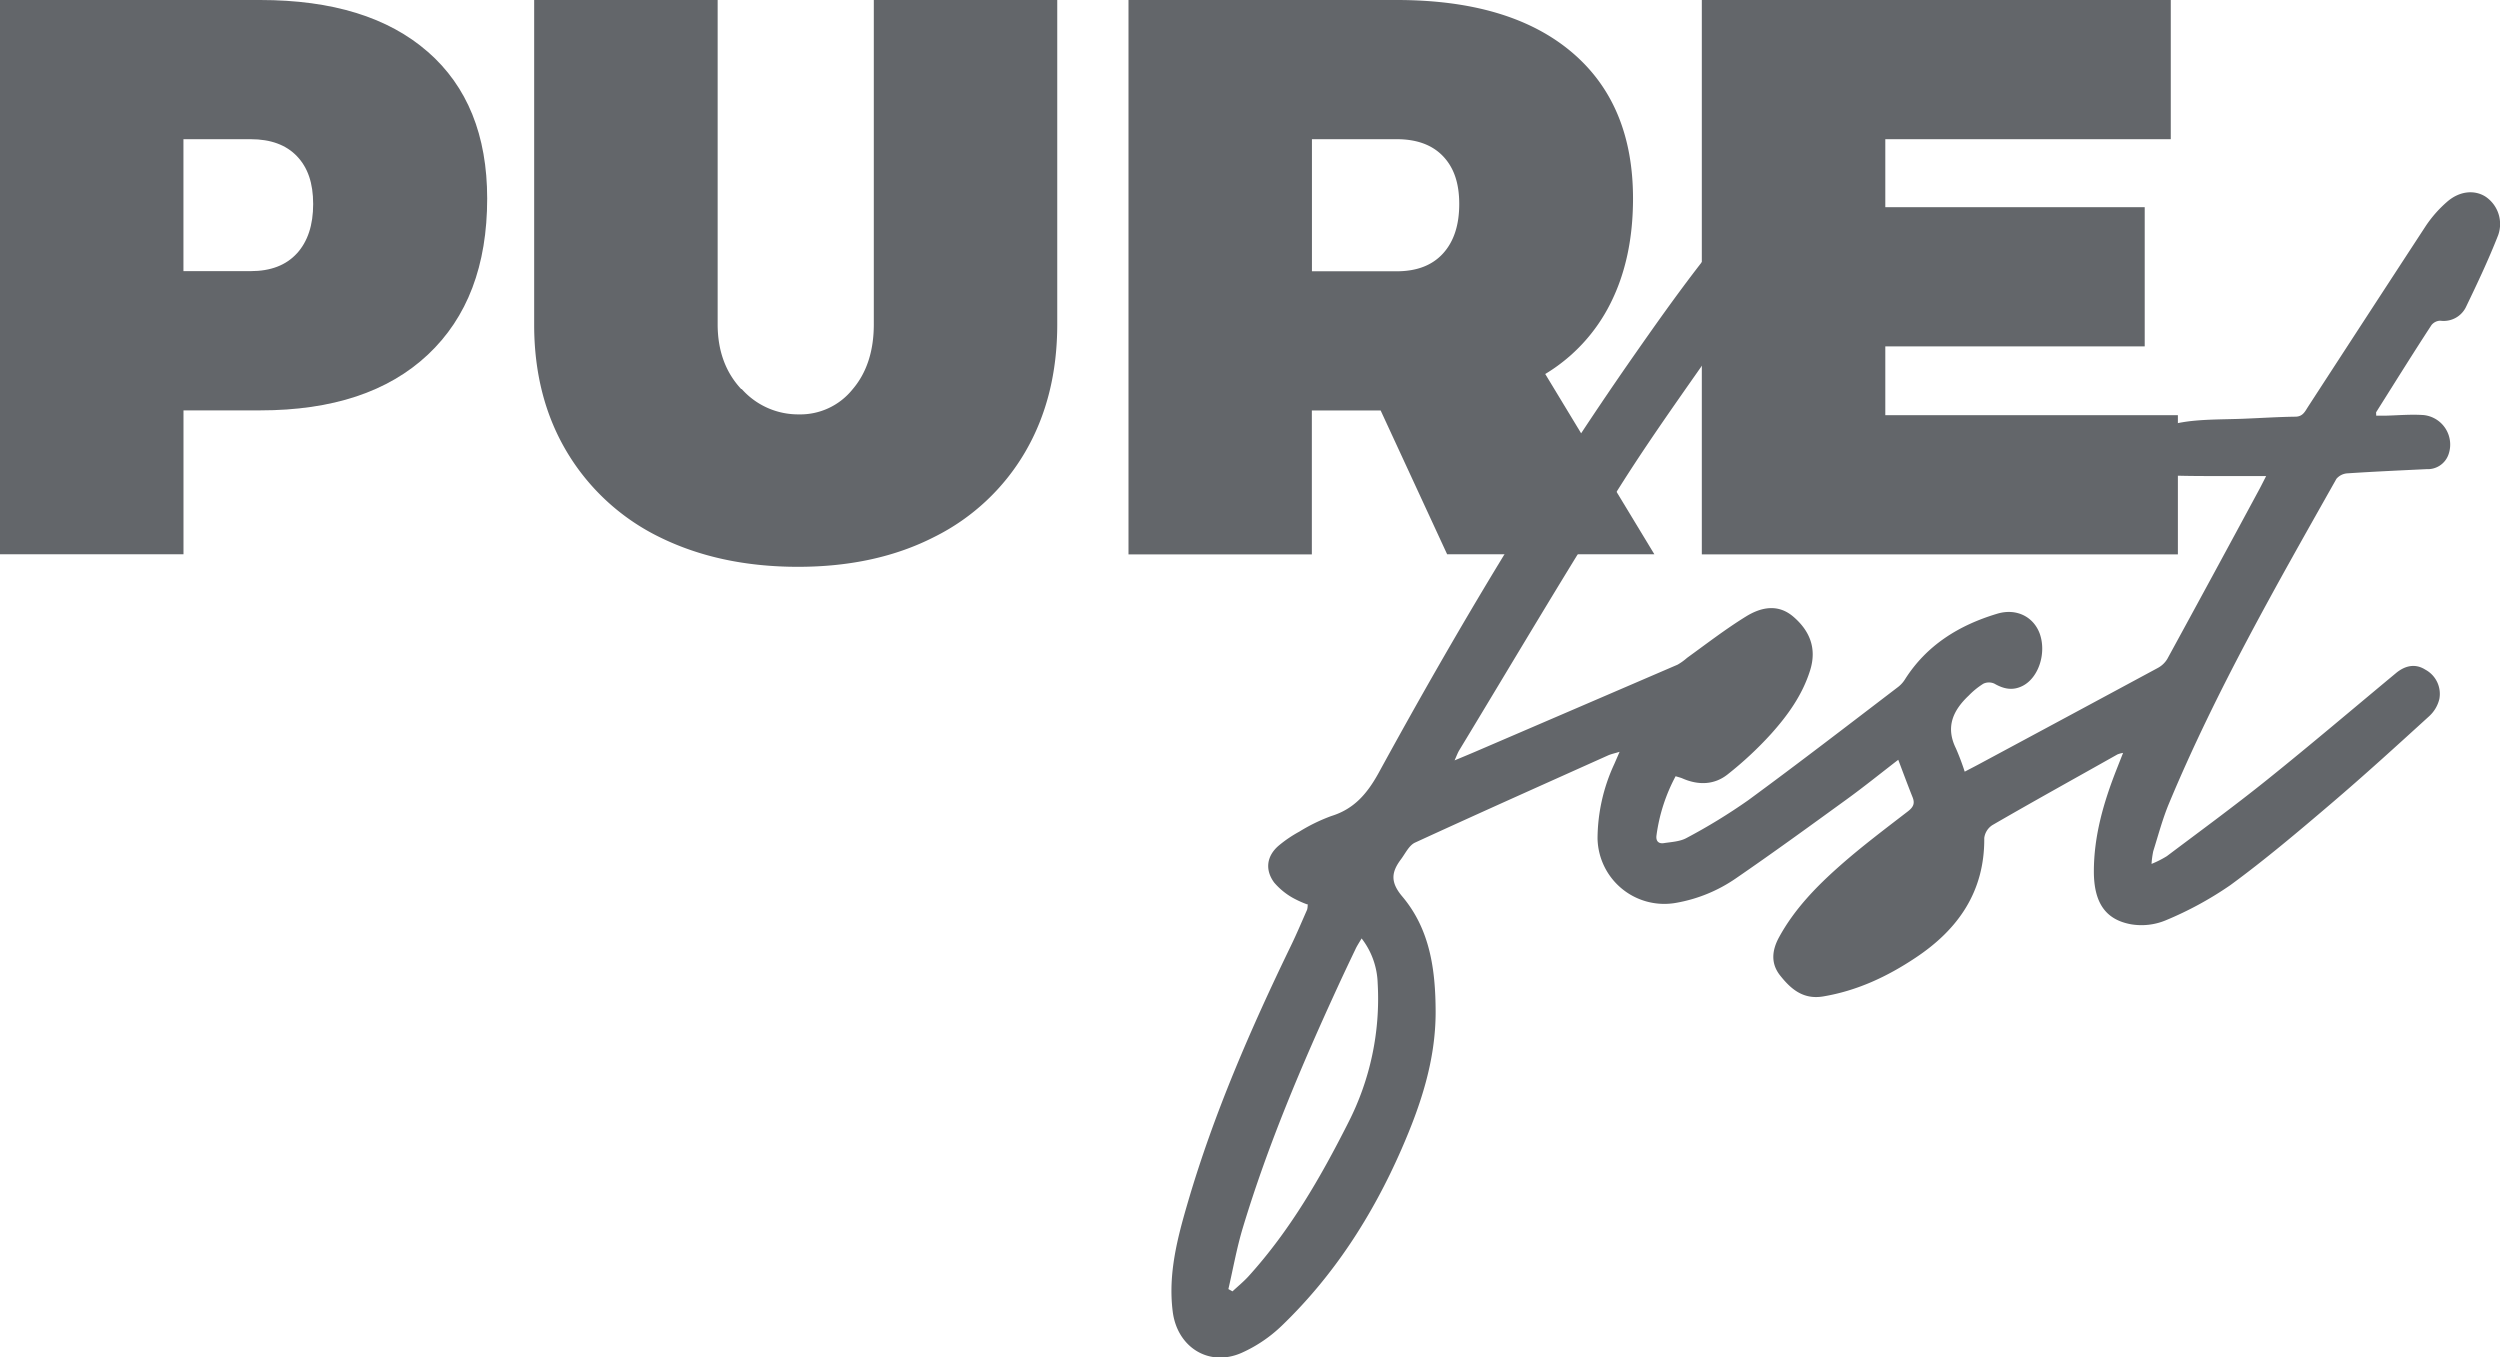 <svg xmlns="http://www.w3.org/2000/svg" viewBox="0 0 530.55 288.07"><defs><style>.e911704f-cc1b-44f8-b5f0-b80506f110c6{fill:#63666a;}</style></defs><title>Purefest-grey</title><g id="a15931ad-2f7b-46cd-a5a8-42a9c87d6d83" data-name="Vrstva 2"><g id="a1f0c6fe-9a0e-4ae9-85fb-4feb69ee31f6" data-name="Vrstva 1"><path class="e911704f-cc1b-44f8-b5f0-b80506f110c6" d="M277.61,192a21.79,21.79,0,0,1-3.4-1.54,14.71,14.71,0,0,1-3.81-3.17c-2-2.72-1.59-5.66,1-7.86a26.69,26.69,0,0,1,4.34-2.94,37,37,0,0,1,6.79-3.31c4.82-1.49,7.58-4.71,10-9.07,16.65-30.46,34.39-60.28,54.29-88.76,8.52-12.2,17.17-24.29,27.46-35.1,2.59-2.73,5.07-5.8,9.16-6.3,5.57-.67,8.92,2.7,7.23,8a13.8,13.8,0,0,1-1.38,3.28c-3.54,5.47-7.11,10.91-10.76,16.3a6.85,6.85,0,0,1-5.86,3.19,4.8,4.8,0,0,0-4.17,2.35c-8.2,12-16.82,23.68-24.57,35.94-11.73,18.53-22.87,37.44-34.24,56.2-.31.5-.51,1.06-1,2.16,1.82-.76,3.08-1.28,4.34-1.82q21.51-9.24,43-18.5a12.53,12.53,0,0,0,2-1.44c4.15-3,8.18-6.11,12.5-8.78,3.14-1.94,6.73-2.76,10,0,3.53,3,5.08,6.76,3.61,11.44-1.63,5.21-4.75,9.55-8.31,13.51a76,76,0,0,1-9.19,8.56c-2.83,2.25-6.21,2.33-9.56.87-.43-.19-.9-.29-1.48-.48a36.86,36.86,0,0,0-4.06,12.56c-.16,1.18.41,1.81,1.55,1.64,1.64-.25,3.45-.33,4.84-1.1a122.19,122.19,0,0,0,13.07-8c10.74-7.88,21.28-16,31.89-24.1a6.2,6.2,0,0,0,1.38-1.55c4.64-7.32,11.53-11.52,19.59-13.94,4.07-1.22,7.68.65,9,4.2,1.49,4.14-.21,9.37-3.6,11.11-2.09,1.07-4,.69-6-.46a2.77,2.77,0,0,0-2.34,0,16.36,16.36,0,0,0-3.09,2.5c-3.33,3.13-5,6.66-2.75,11.22a52.49,52.49,0,0,1,1.87,4.95c1.5-.78,2.72-1.41,3.93-2.07q18.51-9.94,37-19.91a5.25,5.25,0,0,0,2.06-1.93q9.83-18,19.53-36c.45-.84.87-1.69,1.45-2.82-3.45,0-6.56,0-9.66,0-4.26,0-8.53,0-12.78-.21-2.46-.13-3.87-1.82-4.3-4.21a5.25,5.25,0,0,1,3.18-5.45,32.44,32.44,0,0,1,7.7-1.81c3.61-.39,7.27-.34,10.91-.48s7.42-.39,11.13-.44c1.62,0,2.07-1.12,2.76-2.18q12.48-19.22,25-38.39a25.82,25.82,0,0,1,4.42-5c2.61-2.31,5.78-2.63,8.15-1.16a7,7,0,0,1,2.74,8.18C528.17,55,525.81,60,523.4,65a5.26,5.26,0,0,1-5.53,3.06A2.46,2.46,0,0,0,516,69c-4,6.12-7.83,12.29-11.72,18.46-.06.1,0,.27,0,.76h1.73c2.8-.06,5.61-.33,8.39-.13a6.3,6.3,0,0,1,5.22,8.36A4.66,4.66,0,0,1,515,99.56c-5.6.27-11.2.52-16.79.89a3.34,3.34,0,0,0-2.37,1.16c-12.69,22.52-25.57,45-35.53,68.89-1.37,3.28-2.28,6.75-3.35,10.15a19,19,0,0,0-.36,2.69,21.92,21.92,0,0,0,3.24-1.64c7.11-5.35,14.3-10.61,21.24-16.18,9.24-7.42,18.27-15.1,27.39-22.67,1.9-1.58,4.07-2.1,6.21-.75a5.84,5.84,0,0,1,3,6.24,7.24,7.24,0,0,1-2.18,3.67c-6.89,6.28-13.79,12.57-20.89,18.62-6.93,5.91-13.91,11.81-21.25,17.19a73.91,73.91,0,0,1-13.8,7.51,13.37,13.37,0,0,1-7.33.82c-5.44-1-7.86-4.63-7.87-11.2,0-7.54,2.06-14.64,4.79-21.59l1.41-3.58a5.52,5.52,0,0,0-1.19.32c-8.86,5-17.74,9.9-26.54,15a3.82,3.82,0,0,0-1.73,2.74c.1,11.37-5.55,19.43-14.61,25.43-6,4-12.41,7-19.62,8.2-4.18.68-6.78-1.54-9.08-4.44-2.07-2.6-1.72-5.4-.26-8.09,3.23-5.94,7.89-10.75,12.88-15.16,4.61-4.08,9.56-7.8,14.44-11.56,1.2-.92,1.6-1.71,1-3.13-1-2.5-1.94-5.05-3-7.85-3.81,2.93-7.29,5.75-10.91,8.37-7.83,5.68-15.65,11.37-23.63,16.85a32,32,0,0,1-12.55,5.13,14.17,14.17,0,0,1-16.73-13.62,37.9,37.9,0,0,1,3.56-15.84l1.12-2.58c-1.08.33-1.78.47-2.42.75-13.67,6.14-27.35,12.24-41,18.52-1.27.59-2.05,2.31-3,3.57-2,2.69-2.29,4.8.31,7.87,5.9,7,7.05,15.59,7.07,24.49,0,10.35-3.19,19.85-7.24,29.12-6.15,14.07-14.34,26.83-25.46,37.52a29.8,29.8,0,0,1-8.47,5.71c-6.94,3.07-13.7-1.2-14.63-8.79-1-8,1-15.57,3.2-23.1,5.52-18.88,13.34-36.84,21.89-54.5,1.22-2.52,2.31-5.11,3.44-7.67a3.36,3.36,0,0,0,.11-.94Zm-16.94,81.56.89.49c1.15-1.07,2.38-2.07,3.43-3.23,8.79-9.7,15.24-20.9,21.11-32.51a57.74,57.74,0,0,0,6.27-29.63,16.3,16.3,0,0,0-3.41-9.53c-.53.92-1,1.6-1.33,2.34-1.24,2.59-2.47,5.18-3.67,7.79-7.7,16.73-14.89,33.66-20.22,51.32-1.28,4.25-2.05,8.65-3.06,13Z"></path><path class="e911704f-cc1b-44f8-b5f0-b80506f110c6" d="M90.8,11q12.58,11,12.59,31.13,0,21.32-12.59,33.14T55.22,87.09H38.94v30.54H0V0H55.21q23,0,35.58,11ZM63,53.79Q66.46,50,66.46,43.3c0-4.48-1.15-7.75-3.44-10.15s-5.57-3.61-9.82-3.61H38.93v28H53.2q6.38,0,9.82-3.78"></path><path class="e911704f-cc1b-44f8-b5f0-b80506f110c6" d="M157.42,82.57a16,16,0,0,0,12.08,5.37,14.22,14.22,0,0,0,11.41-5.29q4.53-5.28,4.53-13.85V0h38.93V68.81q0,15.45-6.8,27.1a46,46,0,0,1-19.22,18q-12.42,6.38-29,6.38T140,114a46.81,46.81,0,0,1-19.64-18q-7-11.65-7-27.1V0h38.94V68.81q0,8.4,5,13.76Z"></path><path class="e911704f-cc1b-44f8-b5f0-b80506f110c6" d="M307.12,117.65,293,87.11h-14.6v30.54H239.49V0h56.89q24,0,37.09,11t13.09,31.13q0,12.75-4.78,22.24a36.54,36.54,0,0,1-13.85,15l23.16,38.26h-44Zm-28.7-60.08h18q6.38,0,9.82-3.78t3.44-10.49c0-4.48-1.15-7.75-3.44-10.15s-5.57-3.61-9.82-3.61h-18Z"></path><polygon class="e911704f-cc1b-44f8-b5f0-b80506f110c6" points="361.16 0 460.68 0 460.68 29.54 400.1 29.54 400.1 43.97 455.15 43.97 455.15 73.51 400.1 73.51 400.1 88.11 462.19 88.11 462.19 117.65 361.16 117.65 361.16 0"></polygon></g></g></svg>